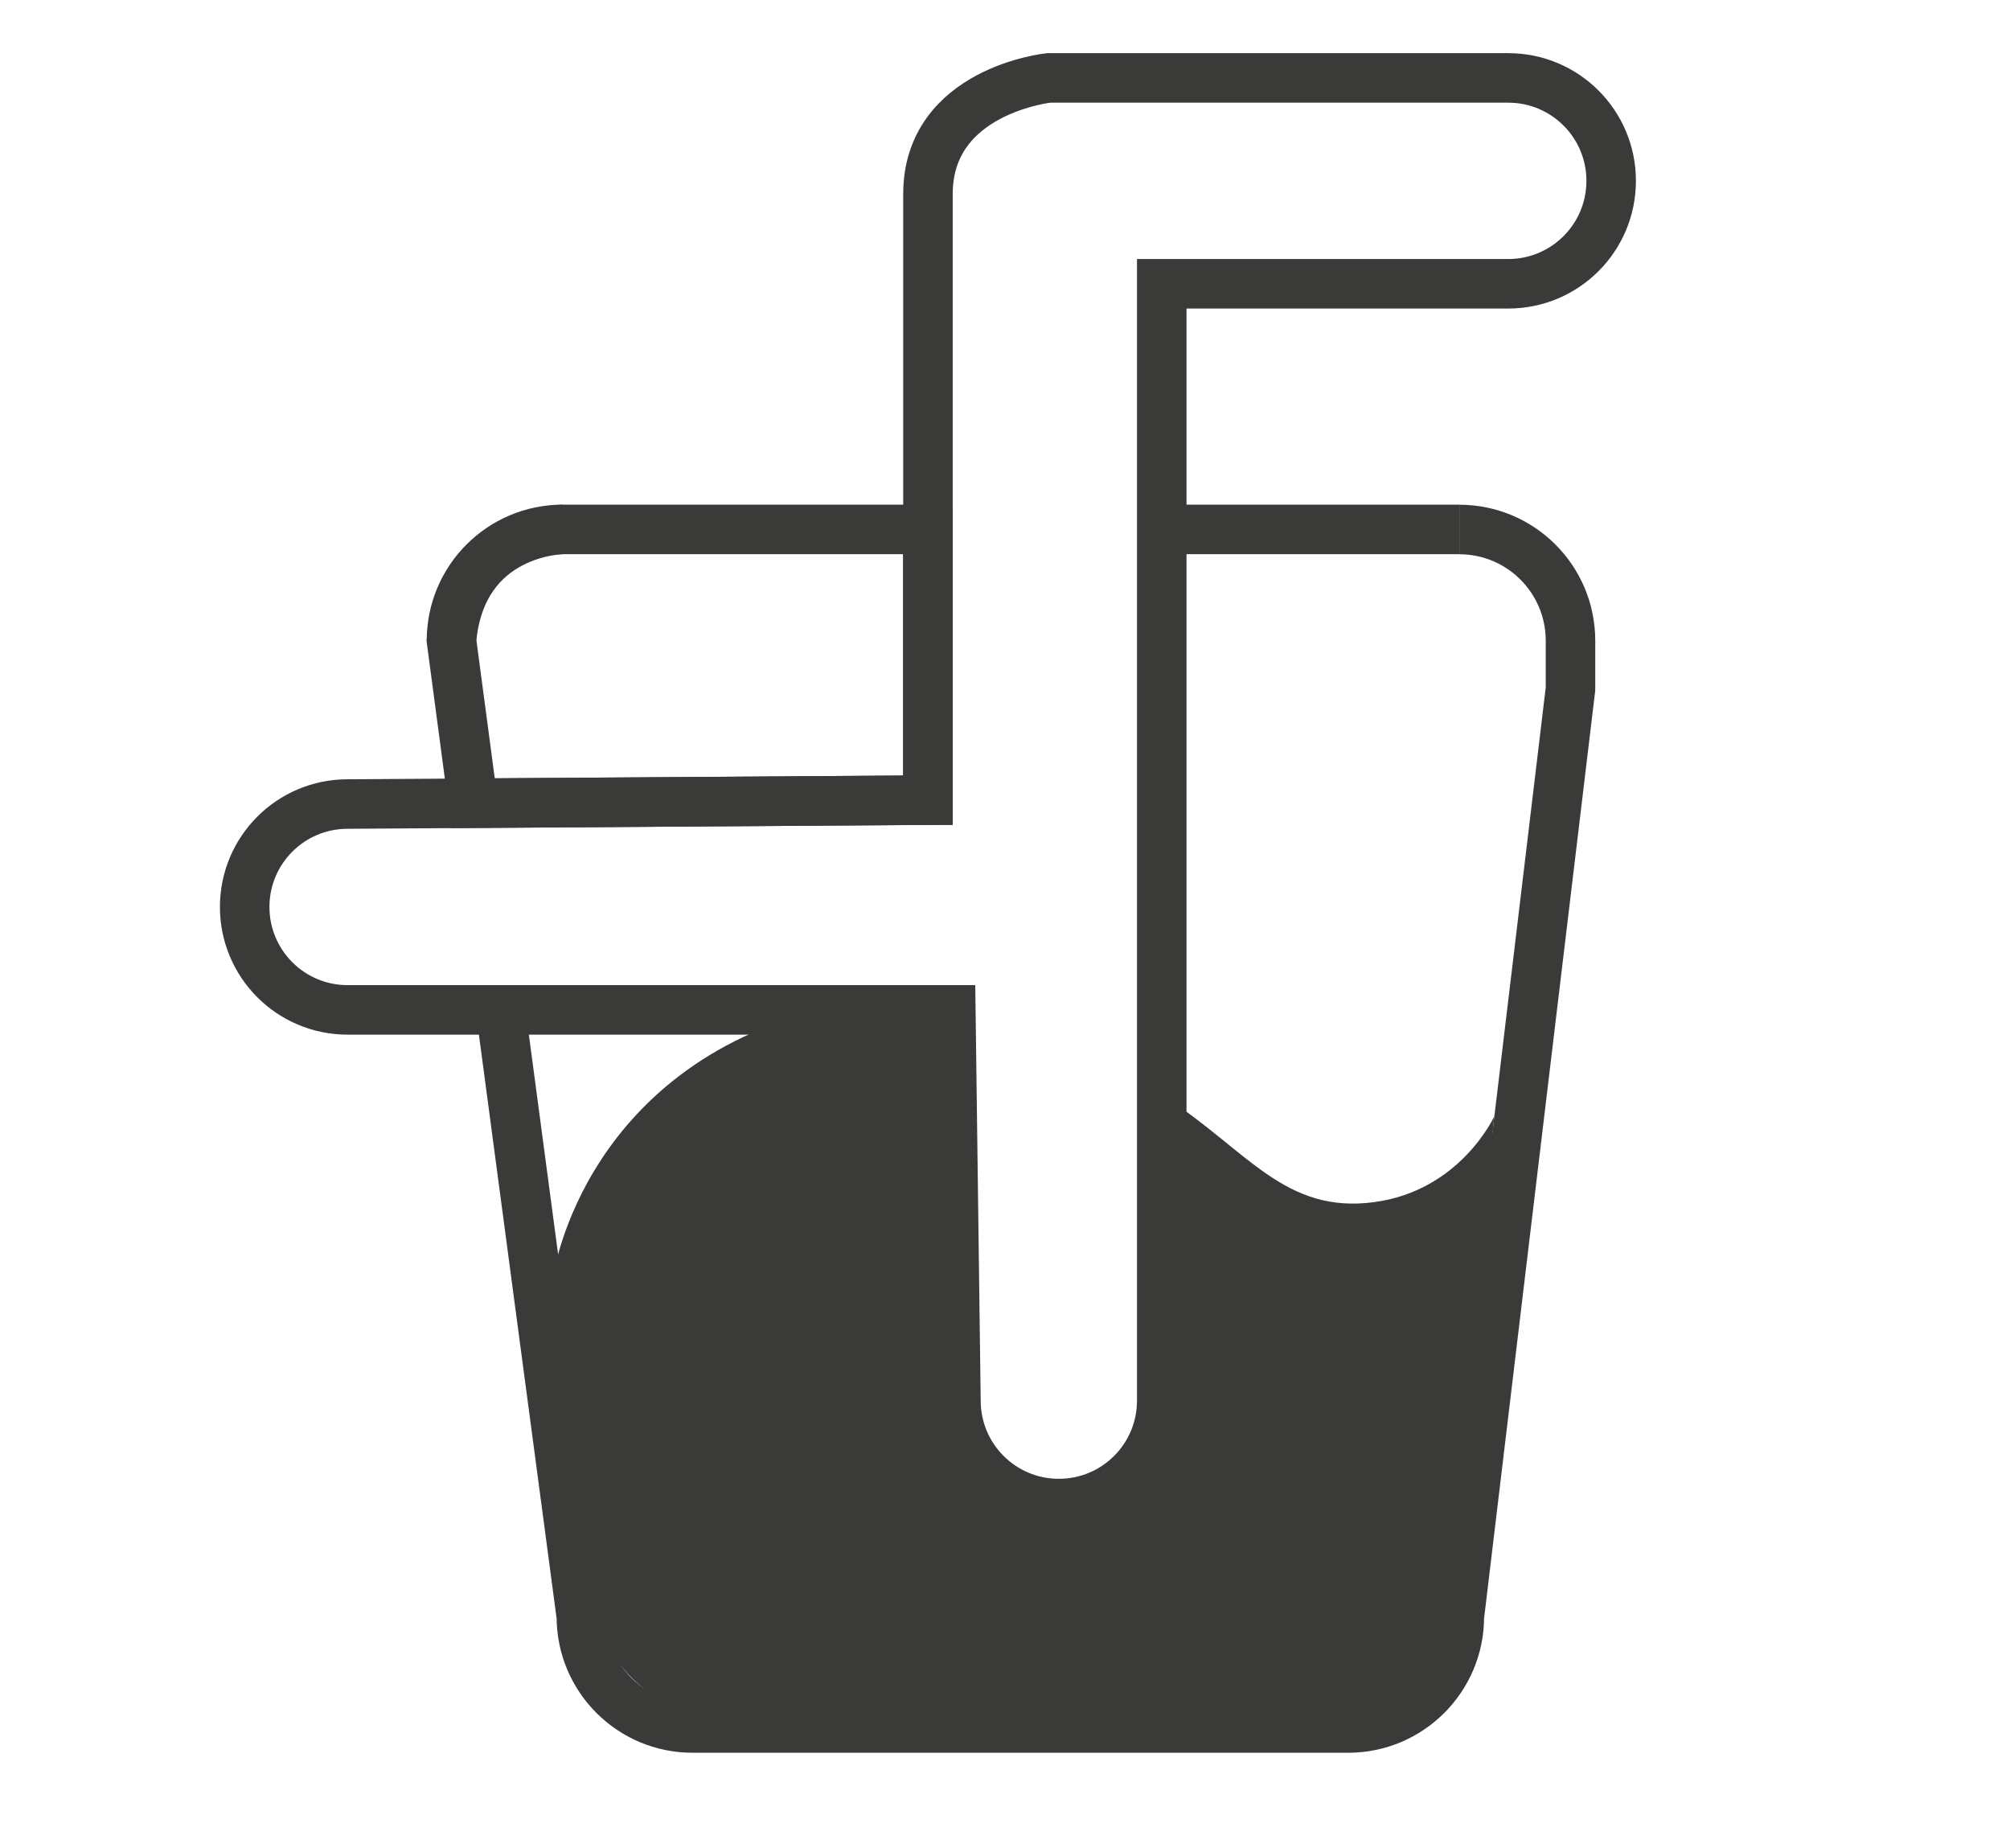 <?xml version="1.0" encoding="UTF-8"?><svg id="a" xmlns="http://www.w3.org/2000/svg" viewBox="0 0 243.57 223.86"><defs><style>.b{fill:none;stroke:#3a3a39;stroke-miterlimit:10;stroke-width:6px;}.c{fill:#3a3a39;}</style></defs><path class="b" d="M60.57,121.66l9.88,74.22c0,7.44,6.03,13.47,13.47,13.47h79.45c7.44,0,13.47-6.03,13.47-13.47l13.47-112.41v-5.85c0-7.44-6.03-13.47-13.47-13.47"/><path class="b" d="M140.78,64.14h36.07"/><path class="b" d="M54.71,77.61c0-7.44,6.03-13.47,13.47-13.47"/><path class="c" d="M67.11,154.25l5.12,42.14s3.42,10.45,12.99,10.79c9.57,.34,79.14,0,79.14,0,0,0,8.42-.47,10.47-12.84,1.91-11.55,6.23-59.07,6.23-59.07,0,0-4.09,8.98-14.54,10.37-10.85,1.45-15.36-6.26-25.27-12.69,0,0,8.93,49.21-12.94,49.21-4.91,0-8.87-1.39-10.34-5.5-2.07-5.78-2.74-54.31-2.74-54.31,0,0-11.09-1.11-13.77-.53-30.54,6.61-34.34,32.43-34.34,32.43Z"/><path class="b" d="M42.12,97.41c-6.89,0-12.47,5.58-12.47,12.47s5.58,12.47,12.47,12.47H115.22l.62,47.34c0,6.89,5.58,12.47,12.47,12.47s12.47-5.58,12.47-12.47V34.38h41.99c6.89,0,12.47-5.58,12.47-12.47s-5.58-12.47-12.47-12.47h-55.69s-14.63,1.53-14.63,14.07V96.94l-70.32,.47Z"/><path class="b" d="M112.44,96.94v-32.8h-44.26s-12.29,.09-13.47,13.47l2.62,19.7,55.11-.37Z"/></svg>
